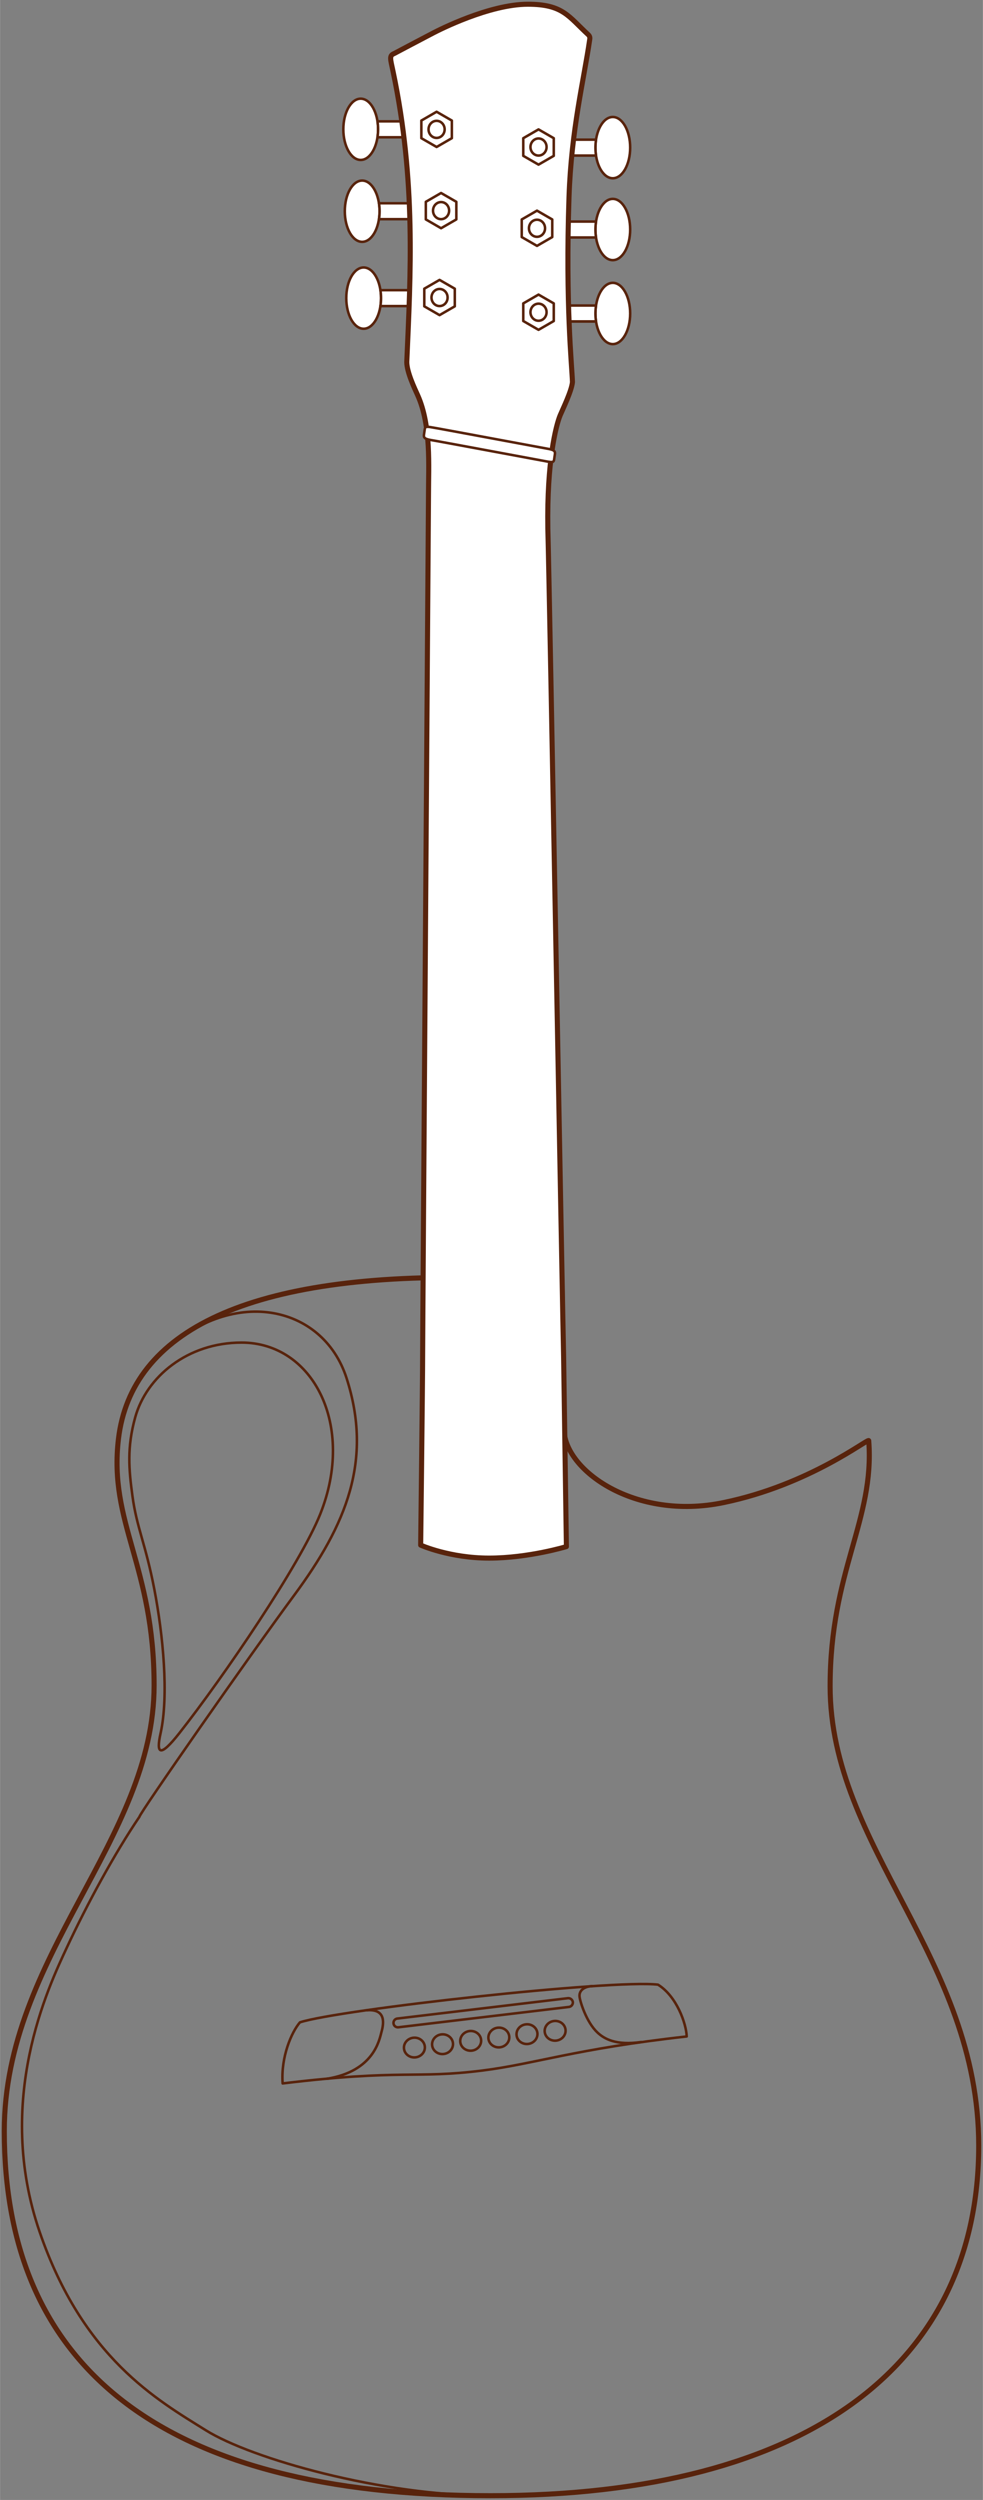 <svg xmlns="http://www.w3.org/2000/svg" width="16.14in" height="41.04in" viewBox="0 0 1162 2955.03">
  <rect x="0" y="0" width="1162" height="2955.03" fill="#808080" stroke="none"/>
  <defs>
    <style>
      .LIGHT-w-fill, .STRONG-w-fill {
        fill: #fff;
      }

      .LIGHT, .LIGHT-w-fill, .STRONG, .STRONG-w-fill {
        stroke: #58230c;
        stroke-linecap: round;
        stroke-linejoin: round;
      }

      .LIGHT, .LIGHT-w-fill {
        stroke-width: 3px;
      }

      .LIGHT, .STRONG {
        fill: none;
      }

      .STRONG, .STRONG-w-fill {
        stroke-width: 6px;
      }
    </style>
  </defs>
  <g id="COMMA">
    <g id="sidewinder">
      <ellipse class="LIGHT-w-fill" cx="426.37" cy="152.85" rx="20.54" ry="36.21"/>
      <ellipse class="LIGHT-w-fill" cx="428.11" cy="249.66" rx="20.54" ry="36.21"/>
      <ellipse class="LIGHT-w-fill" cx="429.85" cy="352.38" rx="20.54" ry="36.21"/>
      <ellipse class="LIGHT-w-fill" cx="724.4" cy="174.49" rx="20.54" ry="36.21"/>
      <ellipse class="LIGHT-w-fill" cx="724.4" cy="271.3" rx="20.54" ry="36.21"/>
      <ellipse class="LIGHT-w-fill" cx="724.4" cy="370.54" rx="20.54" ry="36.21"/>
      <line class="LIGHT-w-fill" x1="672.69" y1="379.93" x2="704.58" y2="379.93"/>
      <path class="LIGHT-w-fill" d="M446.23,143.45a63.46,63.46,0,0,1,0,18.8H477.5c-.76-6.23-1.57-12.48-2.47-18.8Z"/>
      <path class="LIGHT-w-fill" d="M448,240.27a62.51,62.51,0,0,1,0,18.79h36.52q-.25-9.33-.66-18.79Z"/>
      <path class="LIGHT-w-fill" d="M449.72,343a63.46,63.46,0,0,1,0,18.8h33.91q.33-9.34.6-18.8Z"/>
      <path class="LIGHT-w-fill" d="M704.58,183.89a63.46,63.46,0,0,1,0-18.8H678q-1.11,9.18-2.08,18.8Z"/>
      <path class="LIGHT-w-fill" d="M704.58,280.7a63.4,63.4,0,0,1,0-18.79H671.86q-.2,9.64-.32,18.79Z"/>
      <path class="LIGHT-w-fill" d="M672.74,379.93h31.84a63.4,63.4,0,0,1,0-18.79H672.1Q672.39,371.06,672.74,379.93Z"/>
      <path class="STRONG" d="M579.76,2950c377.8,0,577.24-157,577.24-413.75,0-222.09-175.68-352.46-175.68-543.06,0-136.76,52.84-196.37,45.65-290.28-.26-3.36-69.21,52-171.63,73.2-104.61,21.71-188.67-38.29-188.67-87.23l-2.35-176.38c-25.77-1.29-53.59-2.89-88.6-1.93-284-7.73-420.64,63.85-435.72,190.06-11.91,99.71,42.12,149.93,42.12,291.6C182.12,2175.13,5,2311.64,5,2519,5,2795.94,188.6,2950,579.76,2950Z"/>
      <path class="LIGHT" d="M182.43,1878.84c-10.33-53.91-20.85-72.84-25.93-110.6-4.22-31.3-6.65-57.24,3.32-93.06,13.27-47.65,61.7-88.2,125.7-88.2,84.68,0,134.89,98,93,202.75-23.9,59.75-114.34,192.5-166.48,258.8-23.28,29.6-27.67,24.6-22.28.33C199.76,2003.78,192.56,1931.67,182.43,1878.84Z"/>
      <path class="STRONG-w-fill" d="M506.53,583c0-30.8,3.3-80-12.75-115.71-3.72-8.27-12.94-27.47-12.94-39.41,4.52-103.62,11-213.92-16.23-343.48C461.5,69.6,459.74,65.75,466,63.26c0,0,39.91-21.14,46.64-24.57C518.63,35.61,578.35,5,624,5c41.65,0,48,14.49,71.39,36,2.49,2.28,1.83,4.88,1.63,6.31C690.26,94,675.3,153.43,672.64,232.73c-4.31,128.06,3.46,199.43,4.06,218.9-.93,10.46-11.46,31.95-14.49,39.21-5.07,12.15-15.83,54.6-14.61,133.62,2,72,17.56,934.82,18.67,980l3.28,223.67s-44.61,13.6-91.41,13.6-80.88-15.34-80.88-15.34,2.32-195.5,2.32-223.67S506.53,593.42,506.53,583Z"/>
      <path class="LIGHT-w-fill" d="M508.59,520c-7.17-1.32-7.87-3.09-7.4-6.37l.86-5.94c.48-3.28,1.51-3.81,8.68-2.49,5.06.71,124.29,23,137.8,25.46,7.16,1.32,7.86,3.09,7.39,6.37l-.86,5.94c-.47,3.28-1.51,3.81-8.68,2.49C632.87,543,513.65,520.69,508.59,520Z"/>
      <polygon class="LIGHT-w-fill" points="498.06 142.52 498.06 163.34 516.09 173.75 534.13 163.34 534.13 142.52 516.09 132.1 498.06 142.52"/>
      <ellipse class="LIGHT-w-fill" cx="516.09" cy="152.93" rx="9.52" ry="10.1"/>
      <polygon class="LIGHT-w-fill" points="618.55 163.37 618.55 184.2 636.59 194.61 654.62 184.2 654.62 163.37 636.59 152.96 618.55 163.37"/>
      <ellipse class="LIGHT-w-fill" cx="636.59" cy="173.79" rx="9.52" ry="10.1"/>
      <polygon class="LIGHT-w-fill" points="503.35 238.55 503.35 259.37 521.38 269.79 539.42 259.37 539.42 238.55 521.38 228.13 503.35 238.55"/>
      <ellipse class="LIGHT-w-fill" cx="521.38" cy="248.96" rx="9.52" ry="10.1"/>
      <polygon class="LIGHT-w-fill" points="616.75 259.4 616.75 280.23 634.79 290.64 652.82 280.23 652.82 259.4 634.79 248.99 616.75 259.4"/>
      <ellipse class="LIGHT-w-fill" cx="634.79" cy="269.82" rx="9.52" ry="10.1"/>
      <polygon class="LIGHT-w-fill" points="501.54 341.26 501.54 362.09 519.58 372.5 537.61 362.09 537.61 341.26 519.58 330.85 501.54 341.26"/>
      <ellipse class="LIGHT-w-fill" cx="519.58" cy="351.68" rx="9.52" ry="10.1"/>
      <polygon class="LIGHT-w-fill" points="618.55 358.64 618.55 379.46 636.59 389.87 654.62 379.46 654.62 358.64 636.59 348.22 618.55 358.64"/>
      <ellipse class="LIGHT-w-fill" cx="636.59" cy="369.05" rx="9.52" ry="10.1"/>
      <path class="LIGHT" d="M579.76,2950c-128.36,0-282.55-43.67-336.44-77.29-57.81-36.06-145.44-85.59-196.56-234.64-53.41-155.72,10.18-288.85,32.4-336.46,23.76-50.91,56.16-110.68,85.68-154.21-.6-3,128.87-188.64,183-261.94,61.27-83,93.11-159,61.83-256.38-28.16-87.64-137.13-109.9-221.33-26.57"/>
      <ellipse class="LIGHT" cx="489.91" cy="2420.26" rx="12.38" ry="11.66" transform="translate(-245.01 62.81) rotate(-5.87)"/>
      <path class="LIGHT" d="M570.2,2447.45c62.21-7.82,109.41-25.53,241.58-40.28-.5-15-11.71-47.41-33.95-61.24-54.12-6.38-376.06,29.25-423.3,44.55-9.79,11.31-22.74,40.74-20.45,72.21C476,2445.57,490.14,2457.5,570.2,2447.45Z"/>
      <path class="LIGHT" d="M433.79,2376.2c23-1.78,19.76,16.13,17.2,25.46s-8.78,46.49-64.51,55.5"/>
      <path class="LIGHT" d="M699.9,2347.64c-10.58.72-15.29,6-14.85,12.05s8.24,30.7,21.14,42.76c8.28,7.75,21.95,15.51,51.71,11.3"/>
      <ellipse class="LIGHT" cx="656.28" cy="2400.46" rx="12.38" ry="11.66" transform="translate(-242.11 79.73) rotate(-5.87)"/>
      <ellipse class="LIGHT" cx="623" cy="2404.42" rx="12.38" ry="11.66" transform="translate(-242.69 76.34) rotate(-5.87)"/>
      <ellipse class="LIGHT" cx="589.73" cy="2408.38" rx="12.38" ry="11.66" transform="translate(-243.27 72.96) rotate(-5.87)"/>
      <ellipse class="LIGHT" cx="556.45" cy="2412.34" rx="12.38" ry="11.66" transform="translate(-243.85 69.58) rotate(-5.87)"/>
      <ellipse class="LIGHT" cx="523.18" cy="2416.3" rx="12.38" ry="11.66" transform="translate(-244.43 66.19) rotate(-5.87)"/>
      <path class="LIGHT" d="M470.75,2396.33a5.2,5.2,0,1,1-.85-10.37l201.16-24a5.47,5.47,0,0,1,6.12,4.52,5.37,5.37,0,0,1-4.87,5.82l-201.17,24Z"/>
    </g>
  </g>
</svg>
